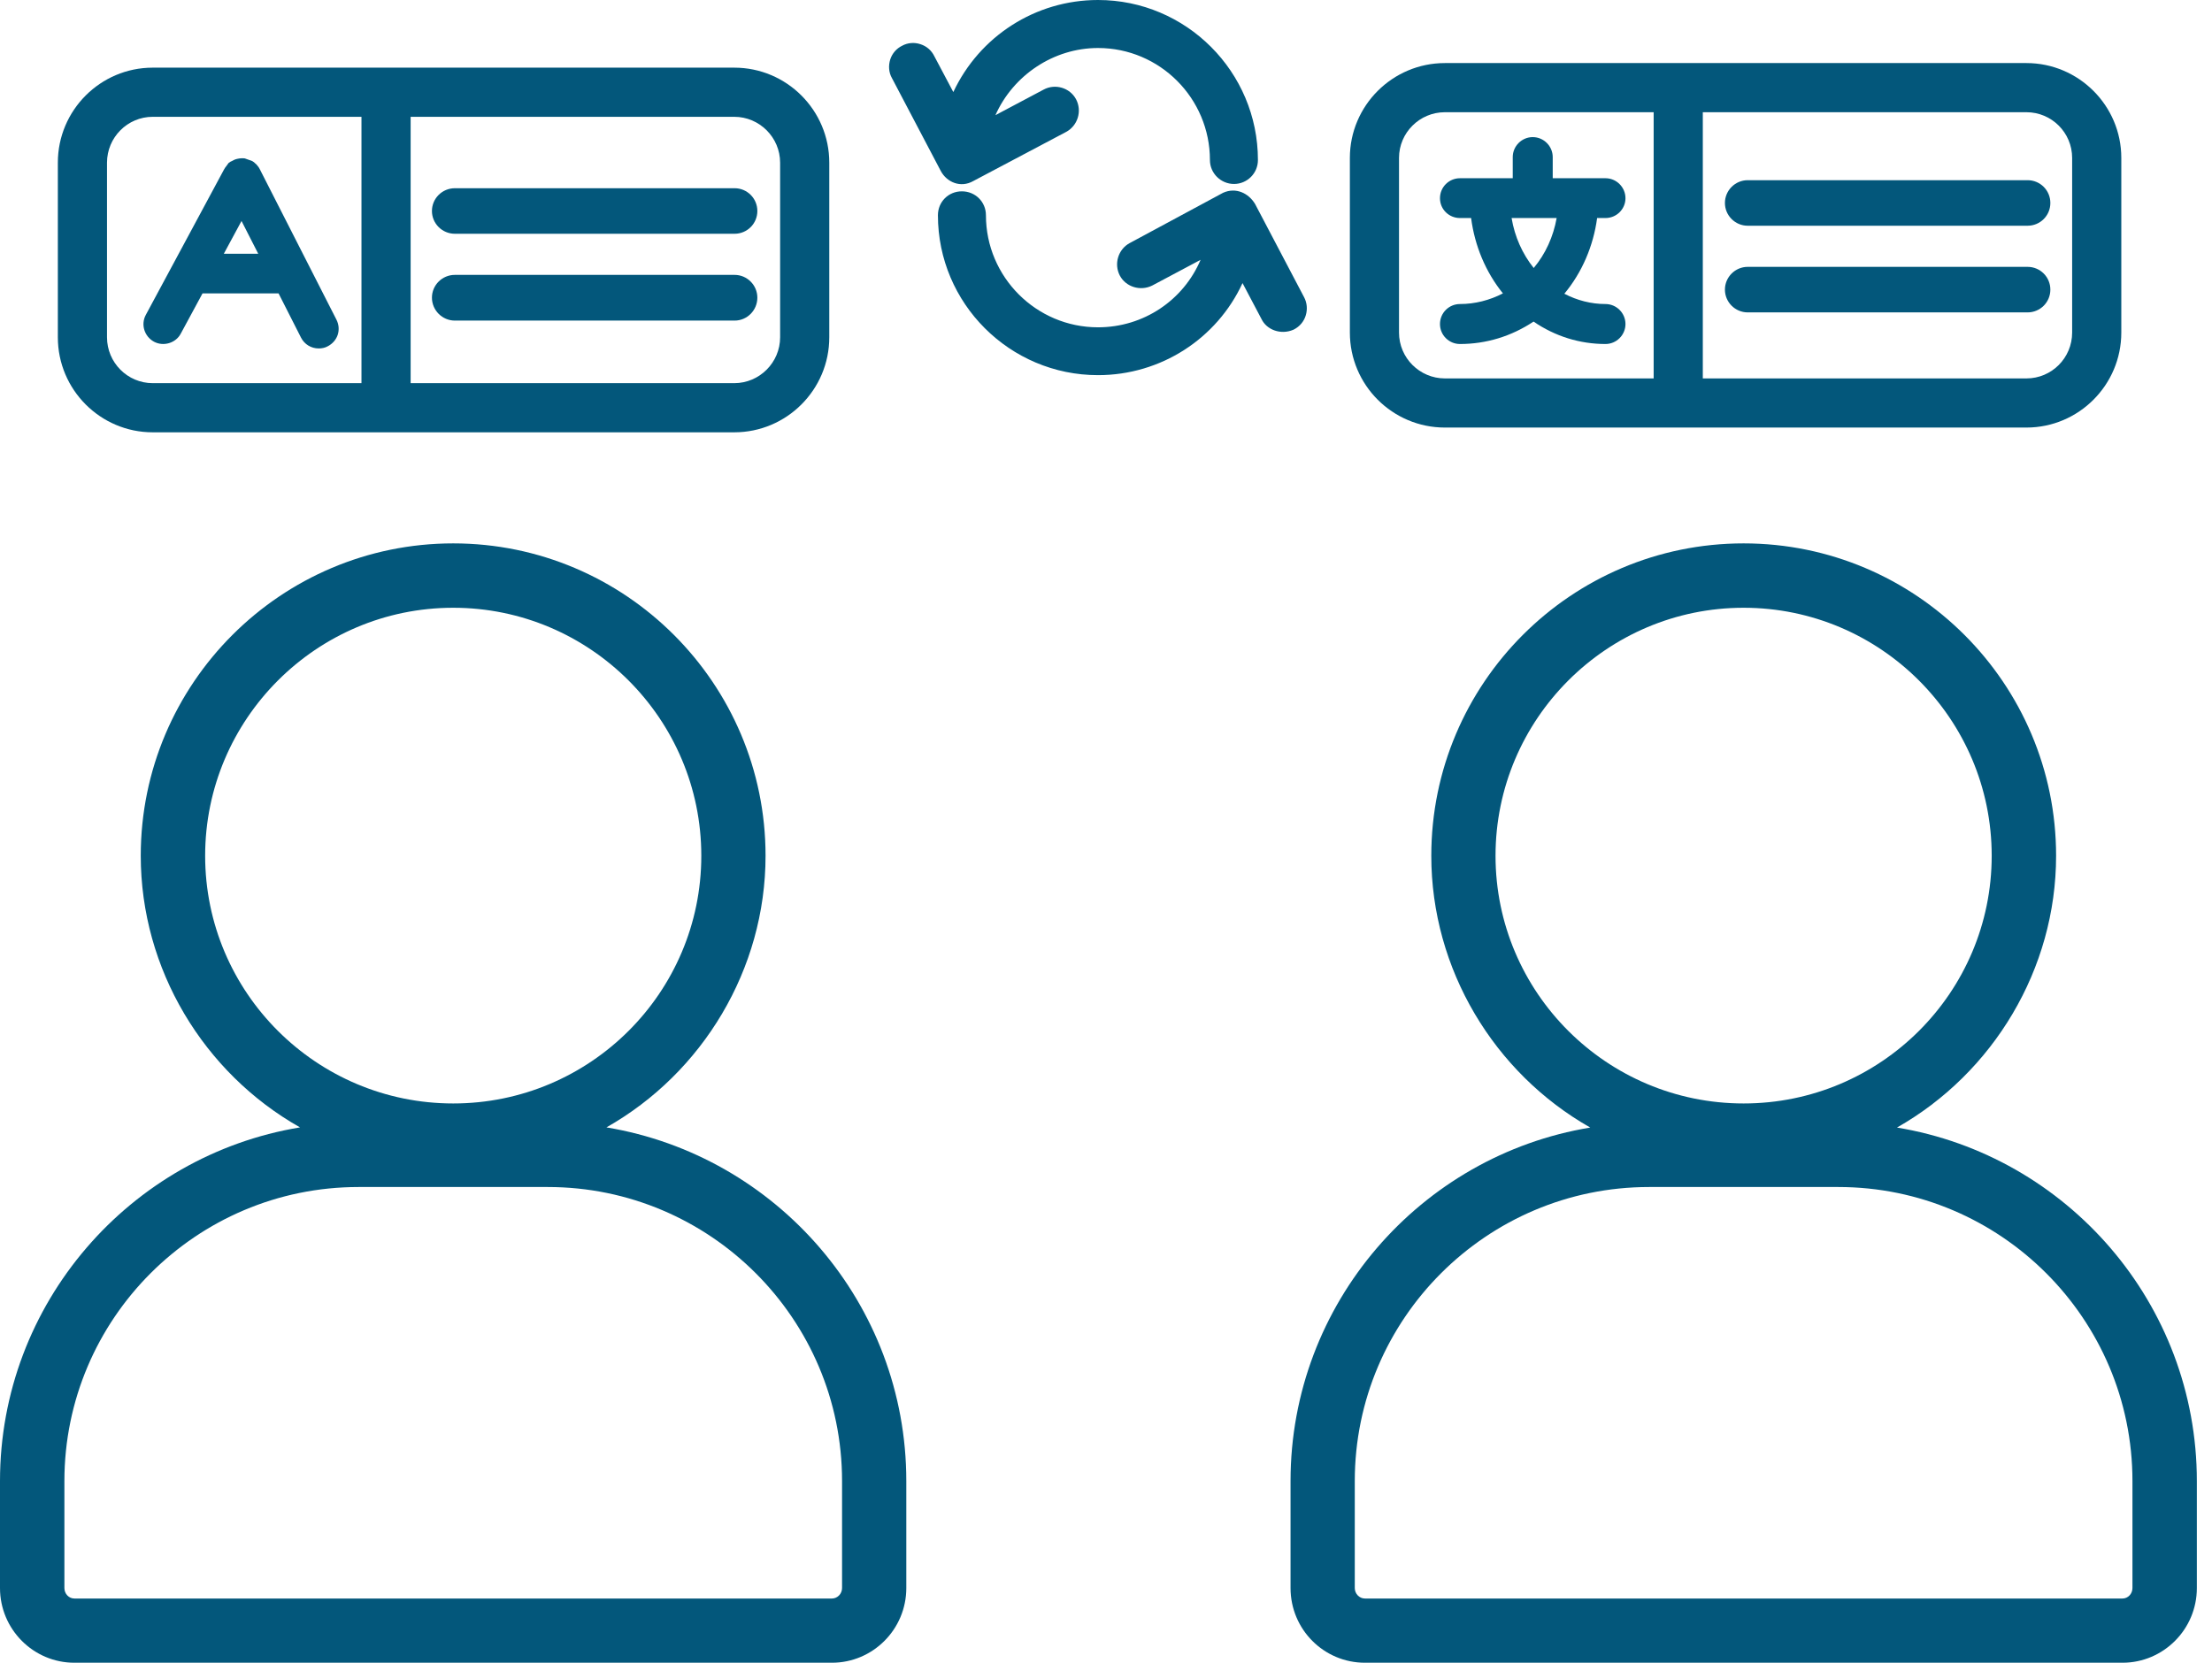 <?xml version="1.0" encoding="UTF-8"?> <svg xmlns="http://www.w3.org/2000/svg" width="133" height="100" viewBox="0 0 133 100" fill="none"><g clip-path="url(#clip0_543_85)"><path d="M114.059 67.813C119.842 64.532 123.626 58.286 123.626 51.468C123.626 41.103 115.202 32.68 104.837 32.68C94.473 32.68 86.059 41.103 86.059 51.468C86.059 58.286 89.832 64.532 95.616 67.813C85.409 69.497 77.596 78.394 77.596 89.074V95.507C77.596 97.99 79.596 100 82.069 100H127.616C130.079 100 132.089 97.99 132.089 95.507V89.074C132.089 78.394 124.276 69.497 114.059 67.813ZM104.837 36.552C113.064 36.552 119.754 43.241 119.754 51.468C119.754 59.694 113.064 66.364 104.837 66.364C96.611 66.364 89.921 59.685 89.921 51.468C89.921 43.251 96.611 36.552 104.837 36.552ZM99.153 71.389H110.532C120.286 71.389 128.217 79.32 128.217 89.074V95.507C128.217 95.852 127.951 96.138 127.616 96.138H82.069C81.734 96.138 81.458 95.852 81.458 95.507V89.074C81.458 79.32 89.399 71.389 99.153 71.389Z" fill="#03577B"></path><path d="M36.463 67.803C42.246 64.532 46.03 58.286 46.03 51.468C46.03 41.103 37.606 32.68 27.251 32.68C16.897 32.68 8.463 41.103 8.463 51.468C8.463 58.286 12.246 64.532 18.039 67.803C7.823 69.488 0 78.384 0 89.074V95.507C0 97.99 2.01 100 4.473 100H50.02C52.483 100 54.493 97.99 54.493 95.507V89.074C54.493 78.384 46.68 69.497 36.463 67.803ZM27.251 36.552C35.478 36.552 42.167 43.241 42.167 51.468C42.167 59.694 35.478 66.364 27.251 66.364C19.025 66.364 12.335 59.685 12.335 51.468C12.335 43.251 19.025 36.552 27.251 36.552ZM21.557 71.389H32.936C42.69 71.389 50.63 79.32 50.63 89.074V95.507C50.63 95.852 50.355 96.138 50.02 96.138H4.473C4.138 96.138 3.872 95.852 3.872 95.507V89.074C3.872 79.32 11.803 71.389 21.557 71.389Z" fill="#03577B"></path><path d="M45.537 12.69C45.537 13.448 44.926 14.059 44.167 14.059H27.35C26.591 14.059 25.971 13.448 25.971 12.69C25.971 11.931 26.591 11.32 27.35 11.32H44.167C44.926 11.32 45.537 11.931 45.537 12.69Z" fill="#03577B"></path><path d="M45.537 17.902C45.537 18.66 44.926 19.281 44.167 19.281H27.35C26.591 19.281 25.971 18.66 25.971 17.902C25.971 17.143 26.591 16.532 27.35 16.532H44.167C44.926 16.532 45.537 17.153 45.537 17.902Z" fill="#03577B"></path><path d="M75.635 9.626C75.635 10.424 74.985 11.064 74.197 11.064C73.409 11.064 72.749 10.424 72.749 9.626C72.749 5.911 69.734 2.887 66.02 2.887C63.34 2.887 60.916 4.532 59.852 6.926L62.749 5.389C63.438 5.015 64.325 5.271 64.7 5.97C65.074 6.68 64.798 7.557 64.108 7.931L58.522 10.887C57.764 11.32 56.926 10.966 56.562 10.276L53.626 4.69C53.438 4.355 53.409 3.951 53.527 3.576C53.645 3.212 53.901 2.916 54.246 2.749C54.571 2.571 54.975 2.532 55.35 2.66C55.714 2.778 56.01 3.034 56.177 3.379L57.32 5.537C58.887 2.187 62.256 0 66.02 0C71.32 0 75.635 4.315 75.635 9.626Z" fill="#03577B"></path><path d="M78.512 18.965C78.404 19.33 78.148 19.636 77.803 19.813L77.764 19.832C77.005 20.158 76.158 19.832 75.852 19.192L74.709 17.025C73.163 20.374 69.793 22.562 66.02 22.562C60.709 22.562 56.394 18.246 56.394 12.946C56.394 12.138 57.025 11.507 57.833 11.507C58.64 11.507 59.281 12.138 59.281 12.946C59.281 16.66 62.305 19.685 66.02 19.685C68.759 19.685 71.153 18.059 72.187 15.626L69.281 17.172C68.571 17.527 67.695 17.261 67.33 16.571C66.966 15.872 67.231 14.995 67.921 14.621L73.537 11.596C74.315 11.241 75.084 11.626 75.468 12.276L78.404 17.862C78.591 18.207 78.621 18.601 78.512 18.965Z" fill="#03577B"></path><path d="M44.148 4.069H9.182C6.039 4.069 3.478 6.63 3.478 9.783V20.286C3.478 23.438 6.039 26 9.182 26H44.148C47.3 26 49.862 23.438 49.862 20.286V9.783C49.862 6.63 47.3 4.069 44.148 4.069ZM21.734 23.044H9.182C7.665 23.044 6.434 21.803 6.434 20.286V9.783C6.434 8.266 7.665 7.025 9.182 7.025H21.734V23.044ZM46.906 20.286C46.906 21.803 45.665 23.044 44.148 23.044H24.69V7.025H44.148C45.665 7.025 46.906 8.266 46.906 9.783V20.286Z" fill="#03577B"></path><path d="M20.227 19.221L15.606 10.148L15.547 10.049C15.468 9.941 15.379 9.842 15.34 9.823C15.3 9.773 15.251 9.744 15.251 9.744L15.163 9.685L14.719 9.527C14.571 9.507 14.434 9.517 14.256 9.556L14.148 9.586C14.098 9.606 14.069 9.616 14.059 9.625L13.911 9.704H13.892L13.744 9.803L13.616 9.98C13.557 10.049 13.517 10.108 13.468 10.197L8.768 18.936C8.453 19.517 8.68 20.236 9.261 20.552C9.833 20.857 10.571 20.63 10.867 20.069L12.177 17.645H16.749L18.099 20.305C18.305 20.709 18.709 20.956 19.163 20.956C19.36 20.956 19.547 20.916 19.704 20.827C19.99 20.68 20.207 20.433 20.305 20.138C20.404 19.832 20.374 19.507 20.227 19.221ZM13.458 15.261L14.522 13.29L15.527 15.261H13.458Z" fill="#03577B"></path><path d="M121.842 3.793H86.877C83.724 3.793 81.163 6.355 81.163 9.497V20C81.163 23.153 83.724 25.714 86.877 25.714H121.842C124.985 25.714 127.547 23.153 127.547 20V9.497C127.547 6.355 124.985 3.793 121.842 3.793ZM99.429 22.759H86.877C85.36 22.759 84.118 21.527 84.118 20V9.497C84.118 7.98 85.36 6.749 86.877 6.749H99.429V22.759ZM124.591 20C124.591 21.527 123.36 22.759 121.842 22.759H102.384V6.749H121.842C123.36 6.749 124.591 7.98 124.591 9.497V20Z" fill="#03577B"></path><path d="M123.281 12.207C123.281 12.966 122.67 13.576 121.911 13.576H105.084C104.335 13.576 103.714 12.966 103.714 12.207C103.714 11.448 104.335 10.837 105.084 10.837H121.911C122.67 10.837 123.281 11.448 123.281 12.207Z" fill="#03577B"></path><path d="M123.281 17.419C123.281 18.177 122.67 18.788 121.911 18.788H105.084C104.335 18.788 103.714 18.177 103.714 17.419C103.714 16.66 104.335 16.049 105.084 16.049H121.911C122.67 16.049 123.281 16.66 123.281 17.419Z" fill="#03577B"></path><path d="M96.532 18.285C95.675 18.285 94.828 18.069 94.059 17.665C95.123 16.384 95.803 14.798 96.03 13.113H96.532C97.192 13.113 97.734 12.581 97.734 11.921C97.734 11.261 97.192 10.719 96.532 10.719H93.36V9.448C93.36 8.788 92.818 8.246 92.158 8.246C91.498 8.246 90.956 8.788 90.956 9.448V10.719H87.783C87.123 10.719 86.581 11.251 86.581 11.921C86.581 12.591 87.123 13.113 87.783 13.113H88.453C88.67 14.788 89.33 16.364 90.365 17.645C89.567 18.059 88.68 18.285 87.783 18.285C87.123 18.285 86.581 18.817 86.581 19.488C86.581 20.157 87.123 20.689 87.783 20.689C89.36 20.689 90.877 20.226 92.207 19.34C93.498 20.226 94.985 20.689 96.532 20.689C97.192 20.689 97.734 20.148 97.734 19.488C97.734 18.827 97.192 18.285 96.532 18.285ZM93.596 13.113C93.399 14.226 92.926 15.271 92.217 16.118C91.537 15.271 91.074 14.236 90.887 13.113H93.596Z" fill="#03577B"></path></g><defs><clipPath id="clip0_543_85"><rect width="132.089" height="100" fill="white"></rect></clipPath></defs></svg> 